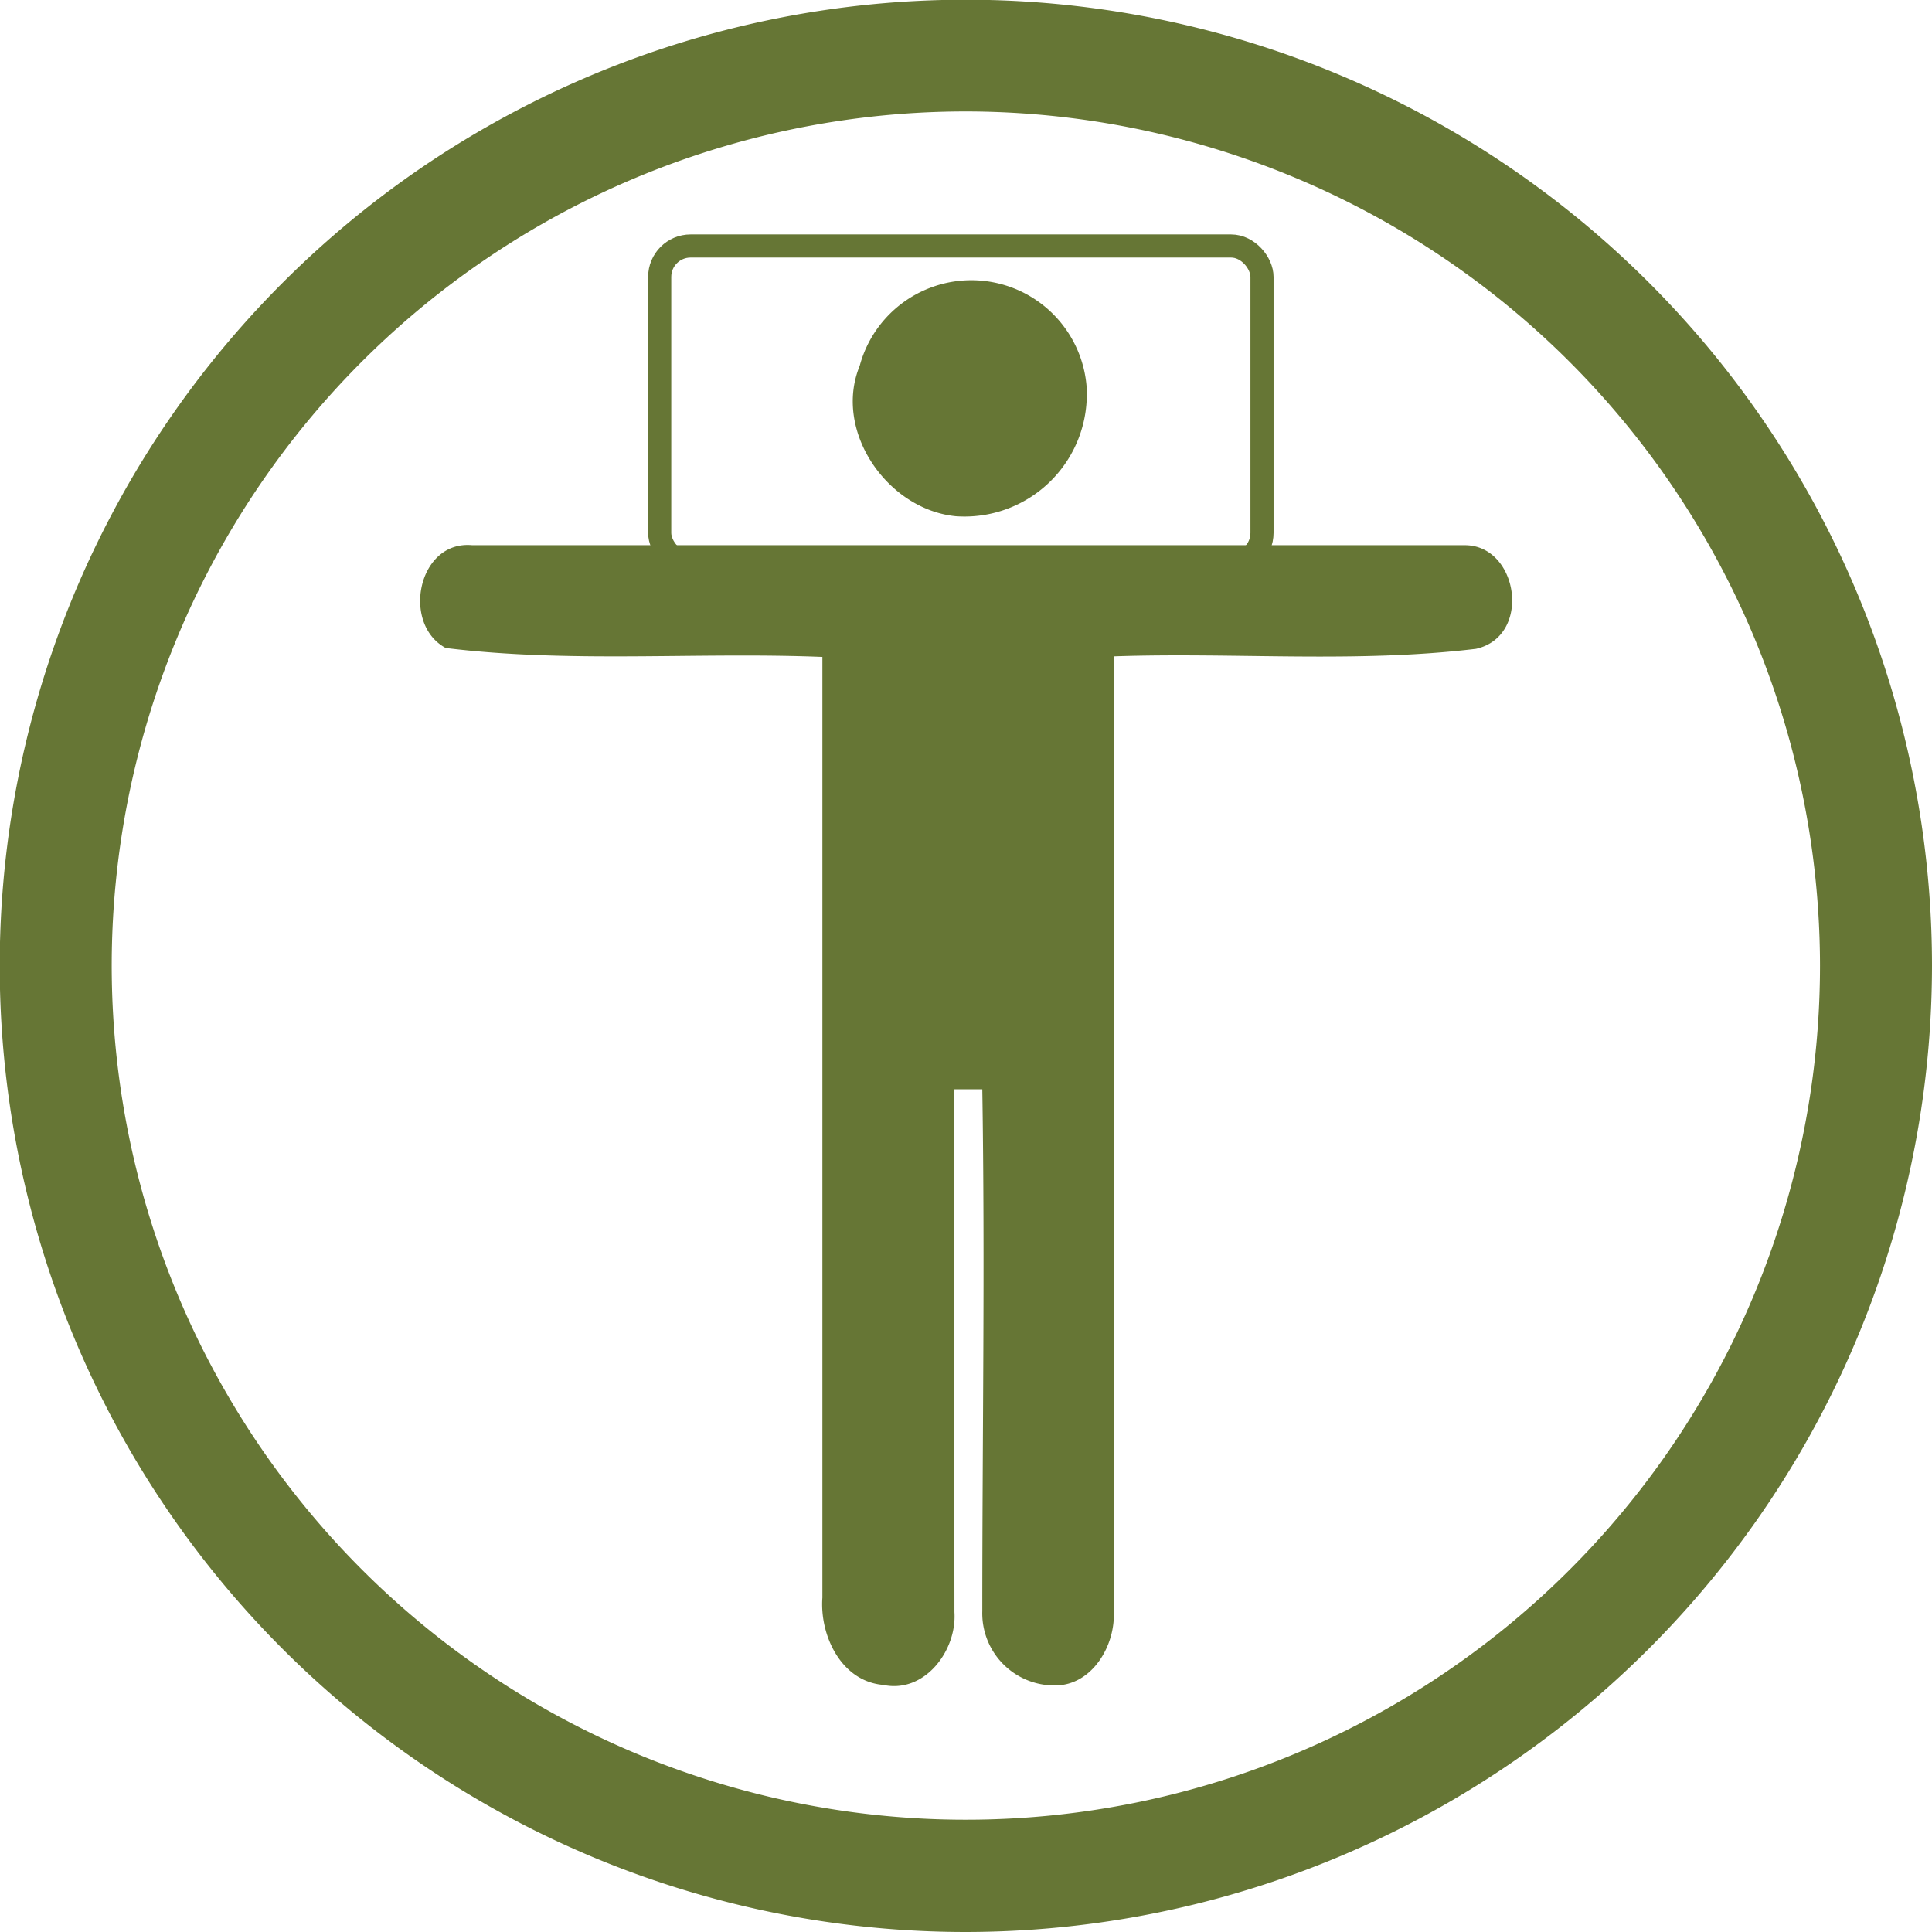 <svg xmlns="http://www.w3.org/2000/svg" viewBox="0 0 69.35 69.35"><defs><style>.cls-1{fill:#667635;}.cls-2{fill:none;stroke:#667635;stroke-miterlimit:10;stroke-width:0.83px;}</style></defs><g id="Layer_2" data-name="Layer 2"><g id="Layer_1-2" data-name="Layer 1"><path class="cls-1" d="M34.67,69.35A34.68,34.68,0,1,1,69.35,34.67,34.71,34.71,0,0,1,34.67,69.35ZM34.67,4A30.66,30.66,0,1,0,65.33,34.67,30.69,30.69,0,0,0,34.67,4Z"/><path class="cls-1" d="M34.31,18.53A4.39,4.39,0,0,0,39,13.83a4.15,4.15,0,0,0-8.14-.7C29.9,15.47,31.85,18.29,34.31,18.53Z"/><path class="cls-1" d="M52.58,19.57q-17.82,0-35.63,0C15,19.39,14.4,22.4,16,23.26c4.49.55,9,.14,13.52.32,0,11.26,0,22.51,0,33.77-.1,1.35.67,3,2.18,3.13,1.49.32,2.65-1.23,2.56-2.61,0-6.26-.06-12.52,0-18.77h1c.1,6.24,0,12.49,0,18.73a2.59,2.59,0,0,0,2.61,2.67c1.33,0,2.16-1.42,2.11-2.63q0-17.15,0-34.31c4.32-.15,8.69.25,13-.27C55,22.84,54.51,19.57,52.58,19.57Z"/><rect class="cls-2" x="23.68" y="8.83" width="21.62" height="11.41" rx="1.11"/></g></g></svg>